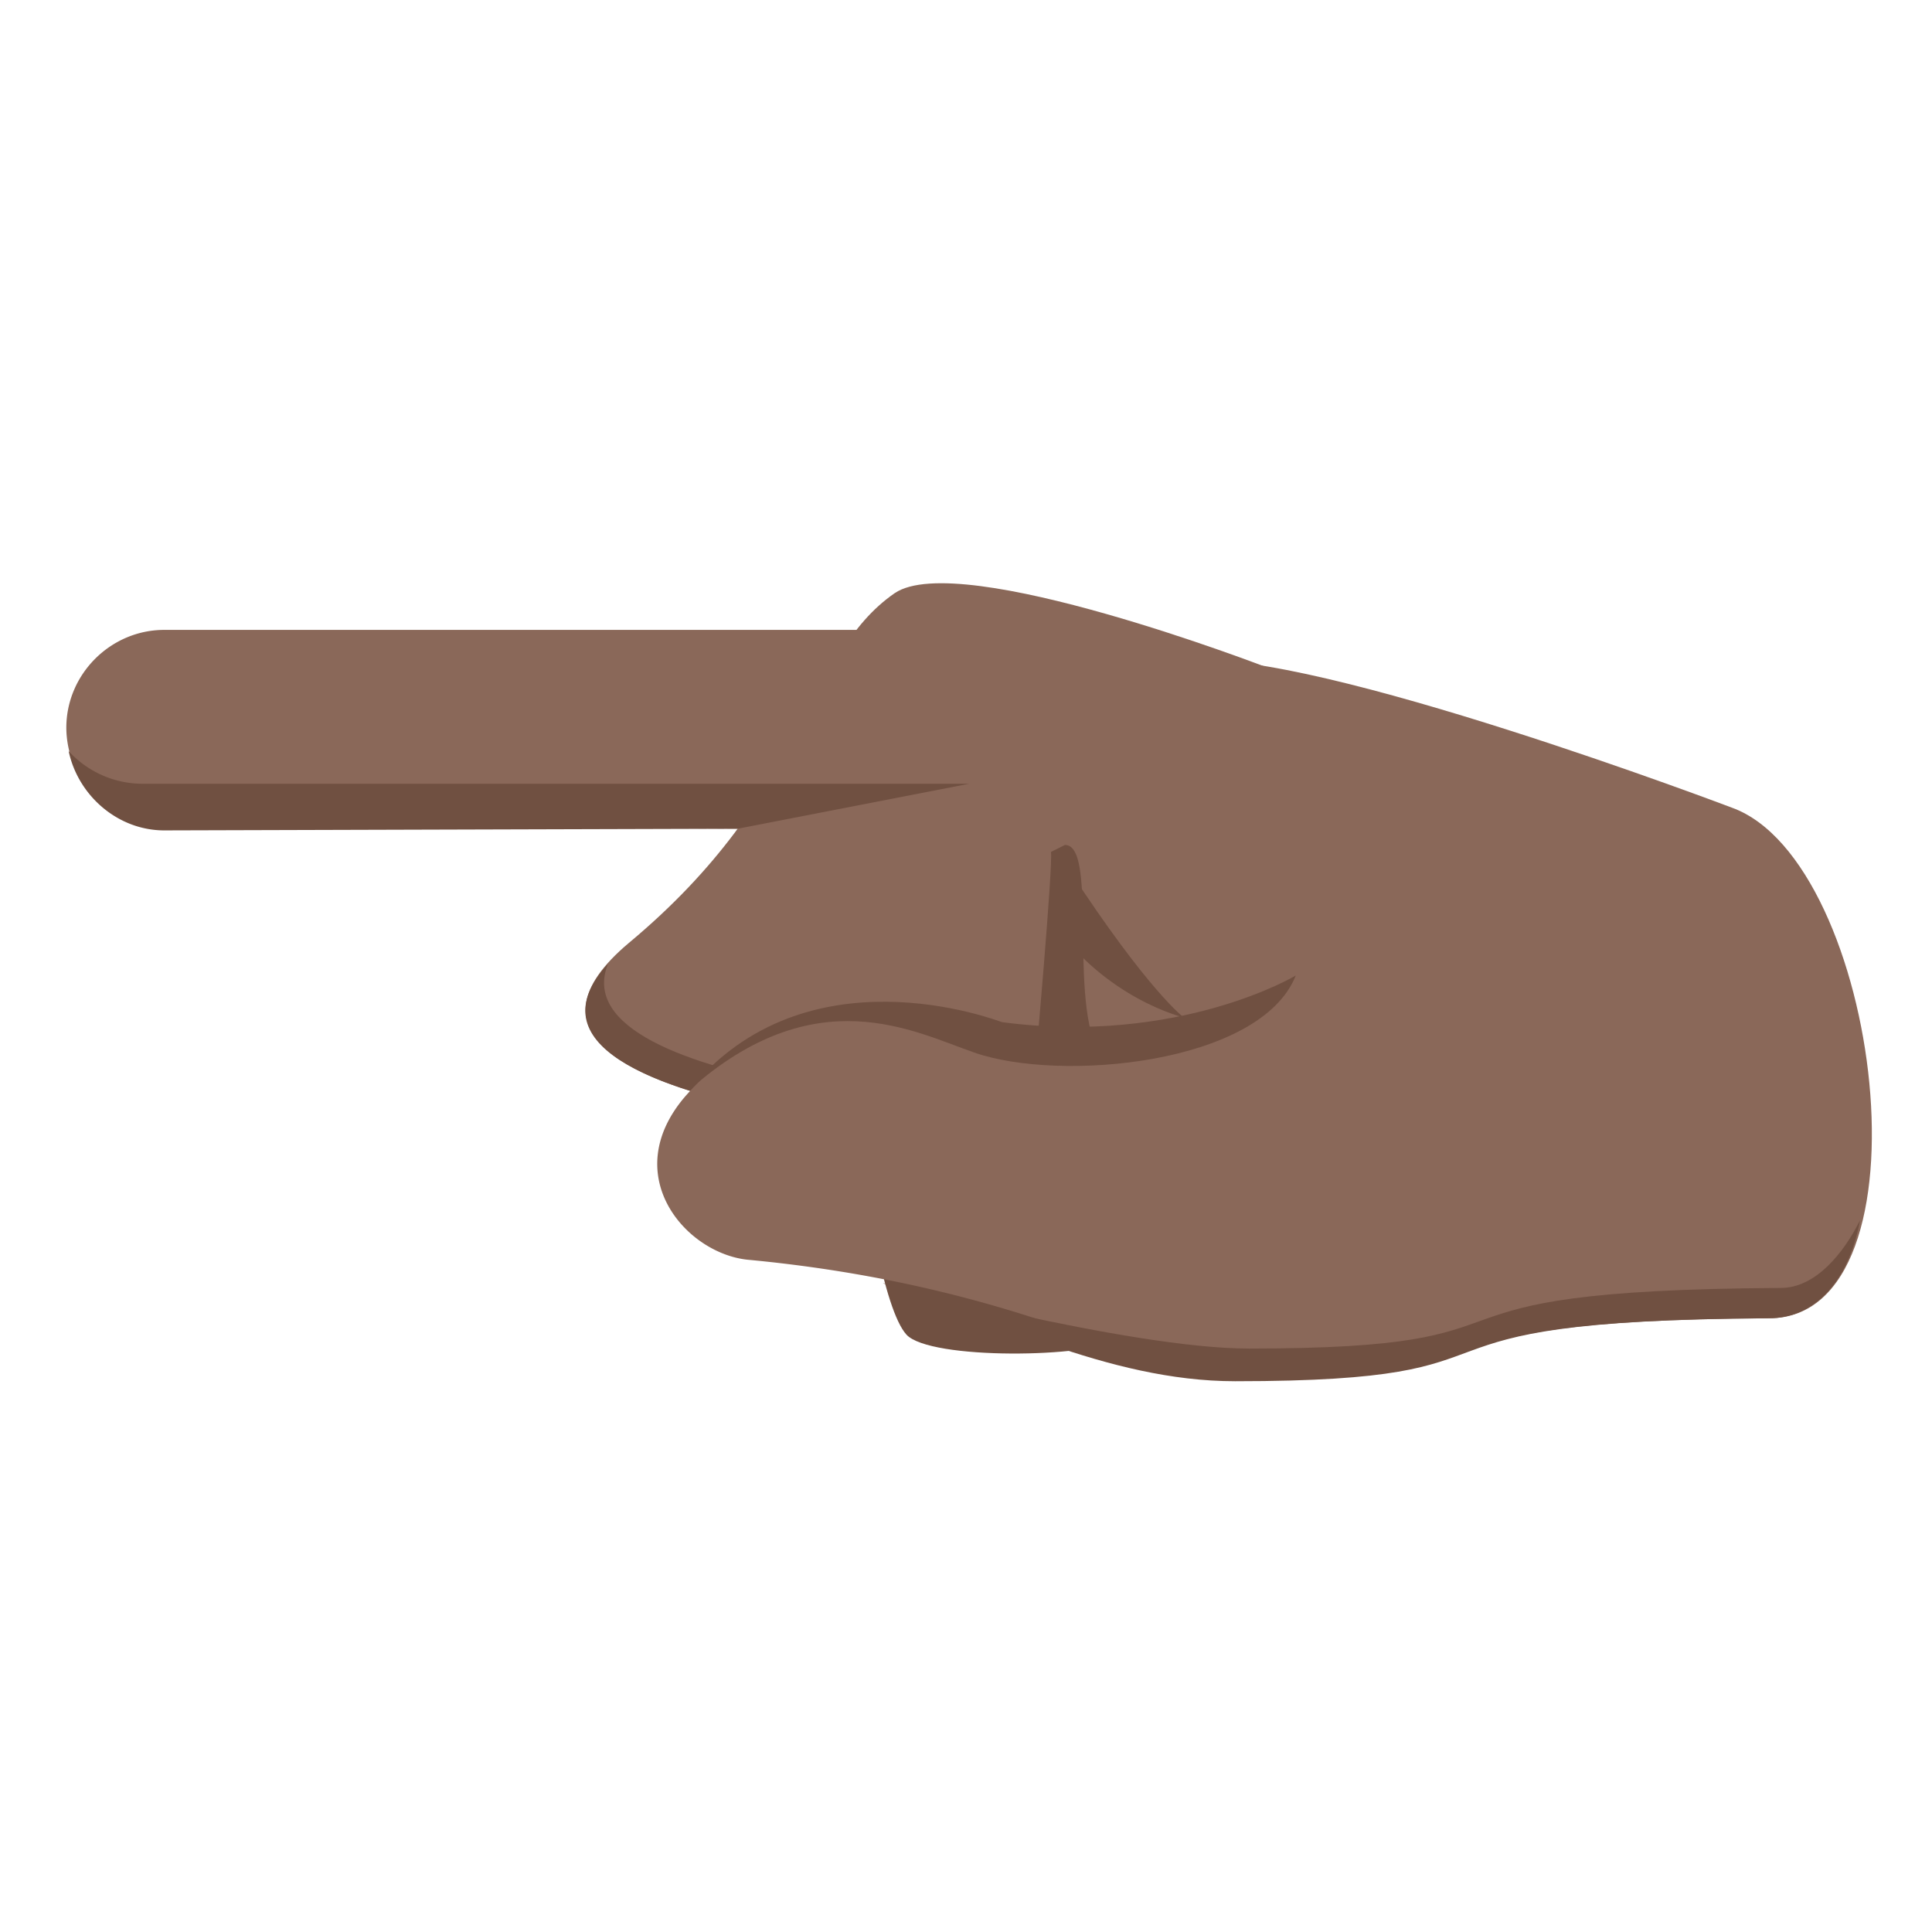 <svg xmlns="http://www.w3.org/2000/svg" viewBox="0 0 64 64"><path fill="#705041" d="M30.026 44.21c.772.85 6.101.772 7.028.154 1.931-1.158 15.37-17.3 3.708-22.012-8.883-3.63-10.814 4.557-11.74 5.252-1.777 1.39-.464 14.984 1.004 16.606"/><g fill="#8a6859"><path d="M58.603 43.67c-13.439.076-6.874 2.007-17.61 2.007-4.248 0-7.878-2.78-7.878-6.642v-.077c6.643-4.403-4.48-2.472-2.78-12.899.54-3.476 4.248-3.707 9.114-4.17 4.093-.387 17.919 4.865 17.919 4.865 4.943 1.777 6.796 16.915 1.235 16.915"/><path d="M29.64 19.648c2.162-1.467 12.357 2.472 12.357 2.472l-6.256 15.756s-22.09-.618-14.907-6.642c6.025-5.02 5.793-9.5 8.805-11.586"/></g><g fill="#705041"><path d="M20.14 31.93c-1.7 4.247 13.825 4.942 15.91 5.02l-.386.926s-20.39-.618-15.525-5.947m15.293-3.09c2.626 4.017 3.785 4.867 3.785 4.867s-2.626-.618-4.403-3.244l.618-1.622"/><path d="M35.278 27.99c1.158 0 0 5.638 1.313 7.183-.31 1.004-2.317.386-2.317.386s.618-6.951.54-7.337l.464-.232"/></g><path fill="#8a6859" d="M44.546 41.43a8.08 8.08 0 0 0 .31-1.314c.076-.231.154-.463.23-.772.773-3.321-11.816-5.484-11.816-5.484l-.927-.232c-2.008-.463-6.41-1.004-9.655 2.704-2.24 2.626.077 5.252 2.163 5.406 5.638.54 9.809 1.931 12.976 3.244 2.78 1.313 5.56-.154 6.72-3.553"/><path fill="#705041" d="M32.266 34.864c-2.009-.695-5.253-2.471-9.423 1.236 3.861-4.712 10.118-2.317 10.35-2.24 5.87.772 9.731-1.545 9.731-1.545-1.158 2.935-7.8 3.553-10.658 2.55m9.114 9.808c10.736 0 4.248-1.93 17.61-2.008 1.158 0 2.085-1.158 2.626-2.24-.387 2.086-1.545 3.244-3.013 3.244-13.439.077-6.95 2.086-17.687 2.086-4.248 0-8.264-2.163-11.663-3.244-.077-.078 8.11 2.162 12.127 2.162"/><path fill="#8a6859" d="M2.197 24.109a3.265 3.265 0 0 0 3.245 3.245l29.403.154-3.663-6.642H5.442c-1.776 0-3.245 1.466-3.245 3.243z"/><path fill="#705041" d="M2.274 24.881c.31 1.468 1.623 2.627 3.168 2.627l18.995-.055 7.671-1.49H4.67a3.322 3.322 0 0 1-2.396-1.082z"/></svg>